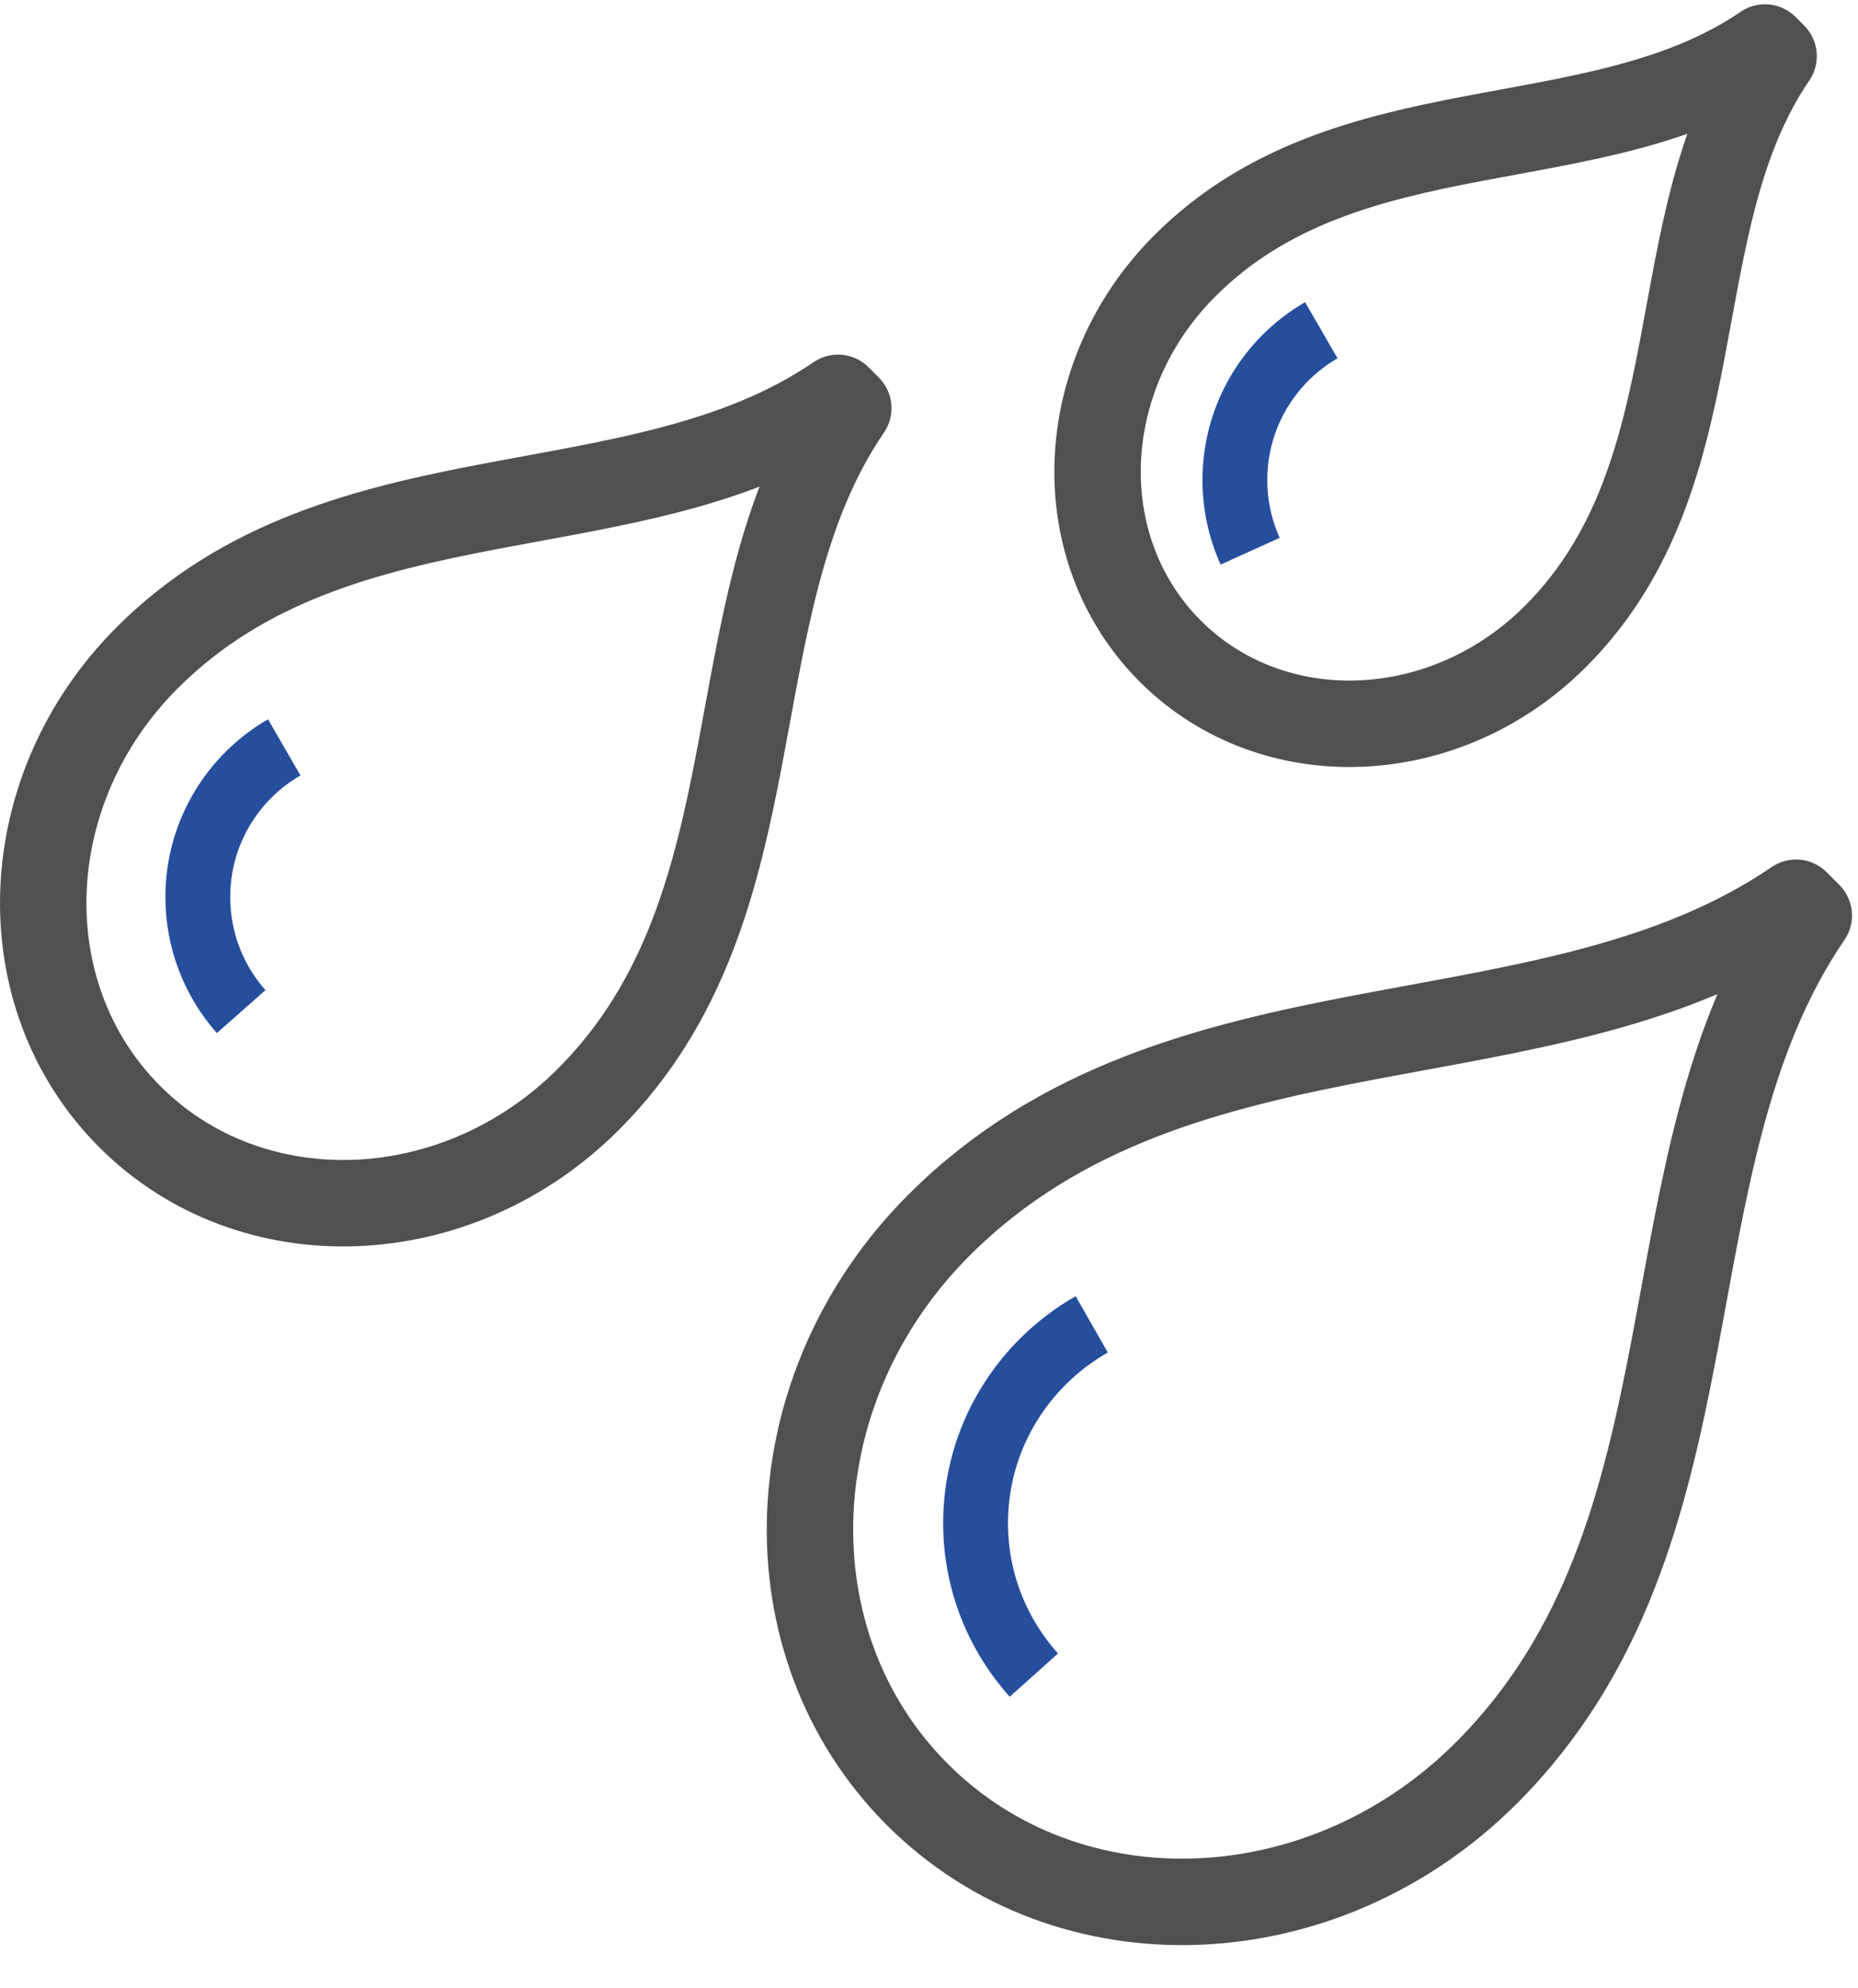 <?xml version="1.0" encoding="utf-8"?>
<!-- Generator: Adobe Illustrator 13.0.0, SVG Export Plug-In  -->
<!DOCTYPE svg PUBLIC "-//W3C//DTD SVG 1.1//EN" "http://www.w3.org/Graphics/SVG/1.1/DTD/svg11.dtd">
<svg version="1.1"
	 xmlns="http://www.w3.org/2000/svg" xmlns:xlink="http://www.w3.org/1999/xlink" xmlns:a="http://ns.adobe.com/AdobeSVGViewerExtensions/3.0/"
	 x="0px" y="0px" width="43px" height="46px" viewBox="0 -0.099 43 46" enable-background="new 0 -0.099 43 46"
	 xml:space="preserve">
<defs>
</defs>
<g>
	<defs>
		<rect id="SVGID_1_" y="0" width="42.861" height="44.901"/>
	</defs>
	<clipPath id="SVGID_2_">
		<use xlink:href="#SVGID_1_"  overflow="visible"/>
	</clipPath>
	
		<path clip-path="url(#SVGID_2_)" fill="none" stroke="#505050" stroke-width="2" stroke-linejoin="round" stroke-miterlimit="10" d="
		M41.861,21.081l-0.295-0.295c-5.768,3.941-14.258,1.882-19.837,7.461c-3.775,3.774-3.998,9.671-0.499,13.17
		s9.395,3.275,13.17-0.499C39.979,35.339,37.921,26.849,41.861,21.081z"/>
	
		<path clip-path="url(#SVGID_2_)" fill="none" stroke="#505050" stroke-width="2" stroke-linejoin="round" stroke-miterlimit="10" d="
		M19.632,9.344l-0.238-0.239c-4.648,3.177-11.491,1.517-15.988,6.014c-3.043,3.042-3.223,7.795-0.403,10.616
		c2.82,2.82,7.573,2.64,10.615-0.403C18.115,20.835,16.456,13.991,19.632,9.344z"/>
	
		<path clip-path="url(#SVGID_2_)" fill="none" stroke="#505050" stroke-width="2" stroke-linejoin="round" stroke-miterlimit="10" d="
		M41.047,1.2l-0.2-0.2c-3.903,2.668-9.649,1.274-13.426,5.051c-2.555,2.554-2.707,6.545-0.338,8.914
		c2.368,2.368,6.359,2.216,8.914-0.339C39.772,10.85,38.38,5.103,41.047,1.2z"/>
	
		<path clip-path="url(#SVGID_2_)" fill="none" stroke="#254E9D" stroke-width="1.5" stroke-linejoin="round" stroke-miterlimit="10" d="
		M5.581,23.305c-0.624-0.706-1.003-1.634-1.003-2.649c0-1.481,0.804-2.774,2-3.465"/>
	
		<path clip-path="url(#SVGID_2_)" fill="none" stroke="#254E9D" stroke-width="1.5" stroke-linejoin="round" stroke-miterlimit="10" d="
		M28.933,12.653c-0.228-0.502-0.354-1.06-0.354-1.647c0-1.481,0.805-2.774,2-3.465"/>
	
		<path clip-path="url(#SVGID_2_)" fill="none" stroke="#254E9D" stroke-width="1.5" stroke-linejoin="round" stroke-miterlimit="10" d="
		M23.927,38.655c-0.84-0.937-1.349-2.167-1.349-3.516c0-1.965,1.081-3.681,2.688-4.599"/>
</g>
</svg>
